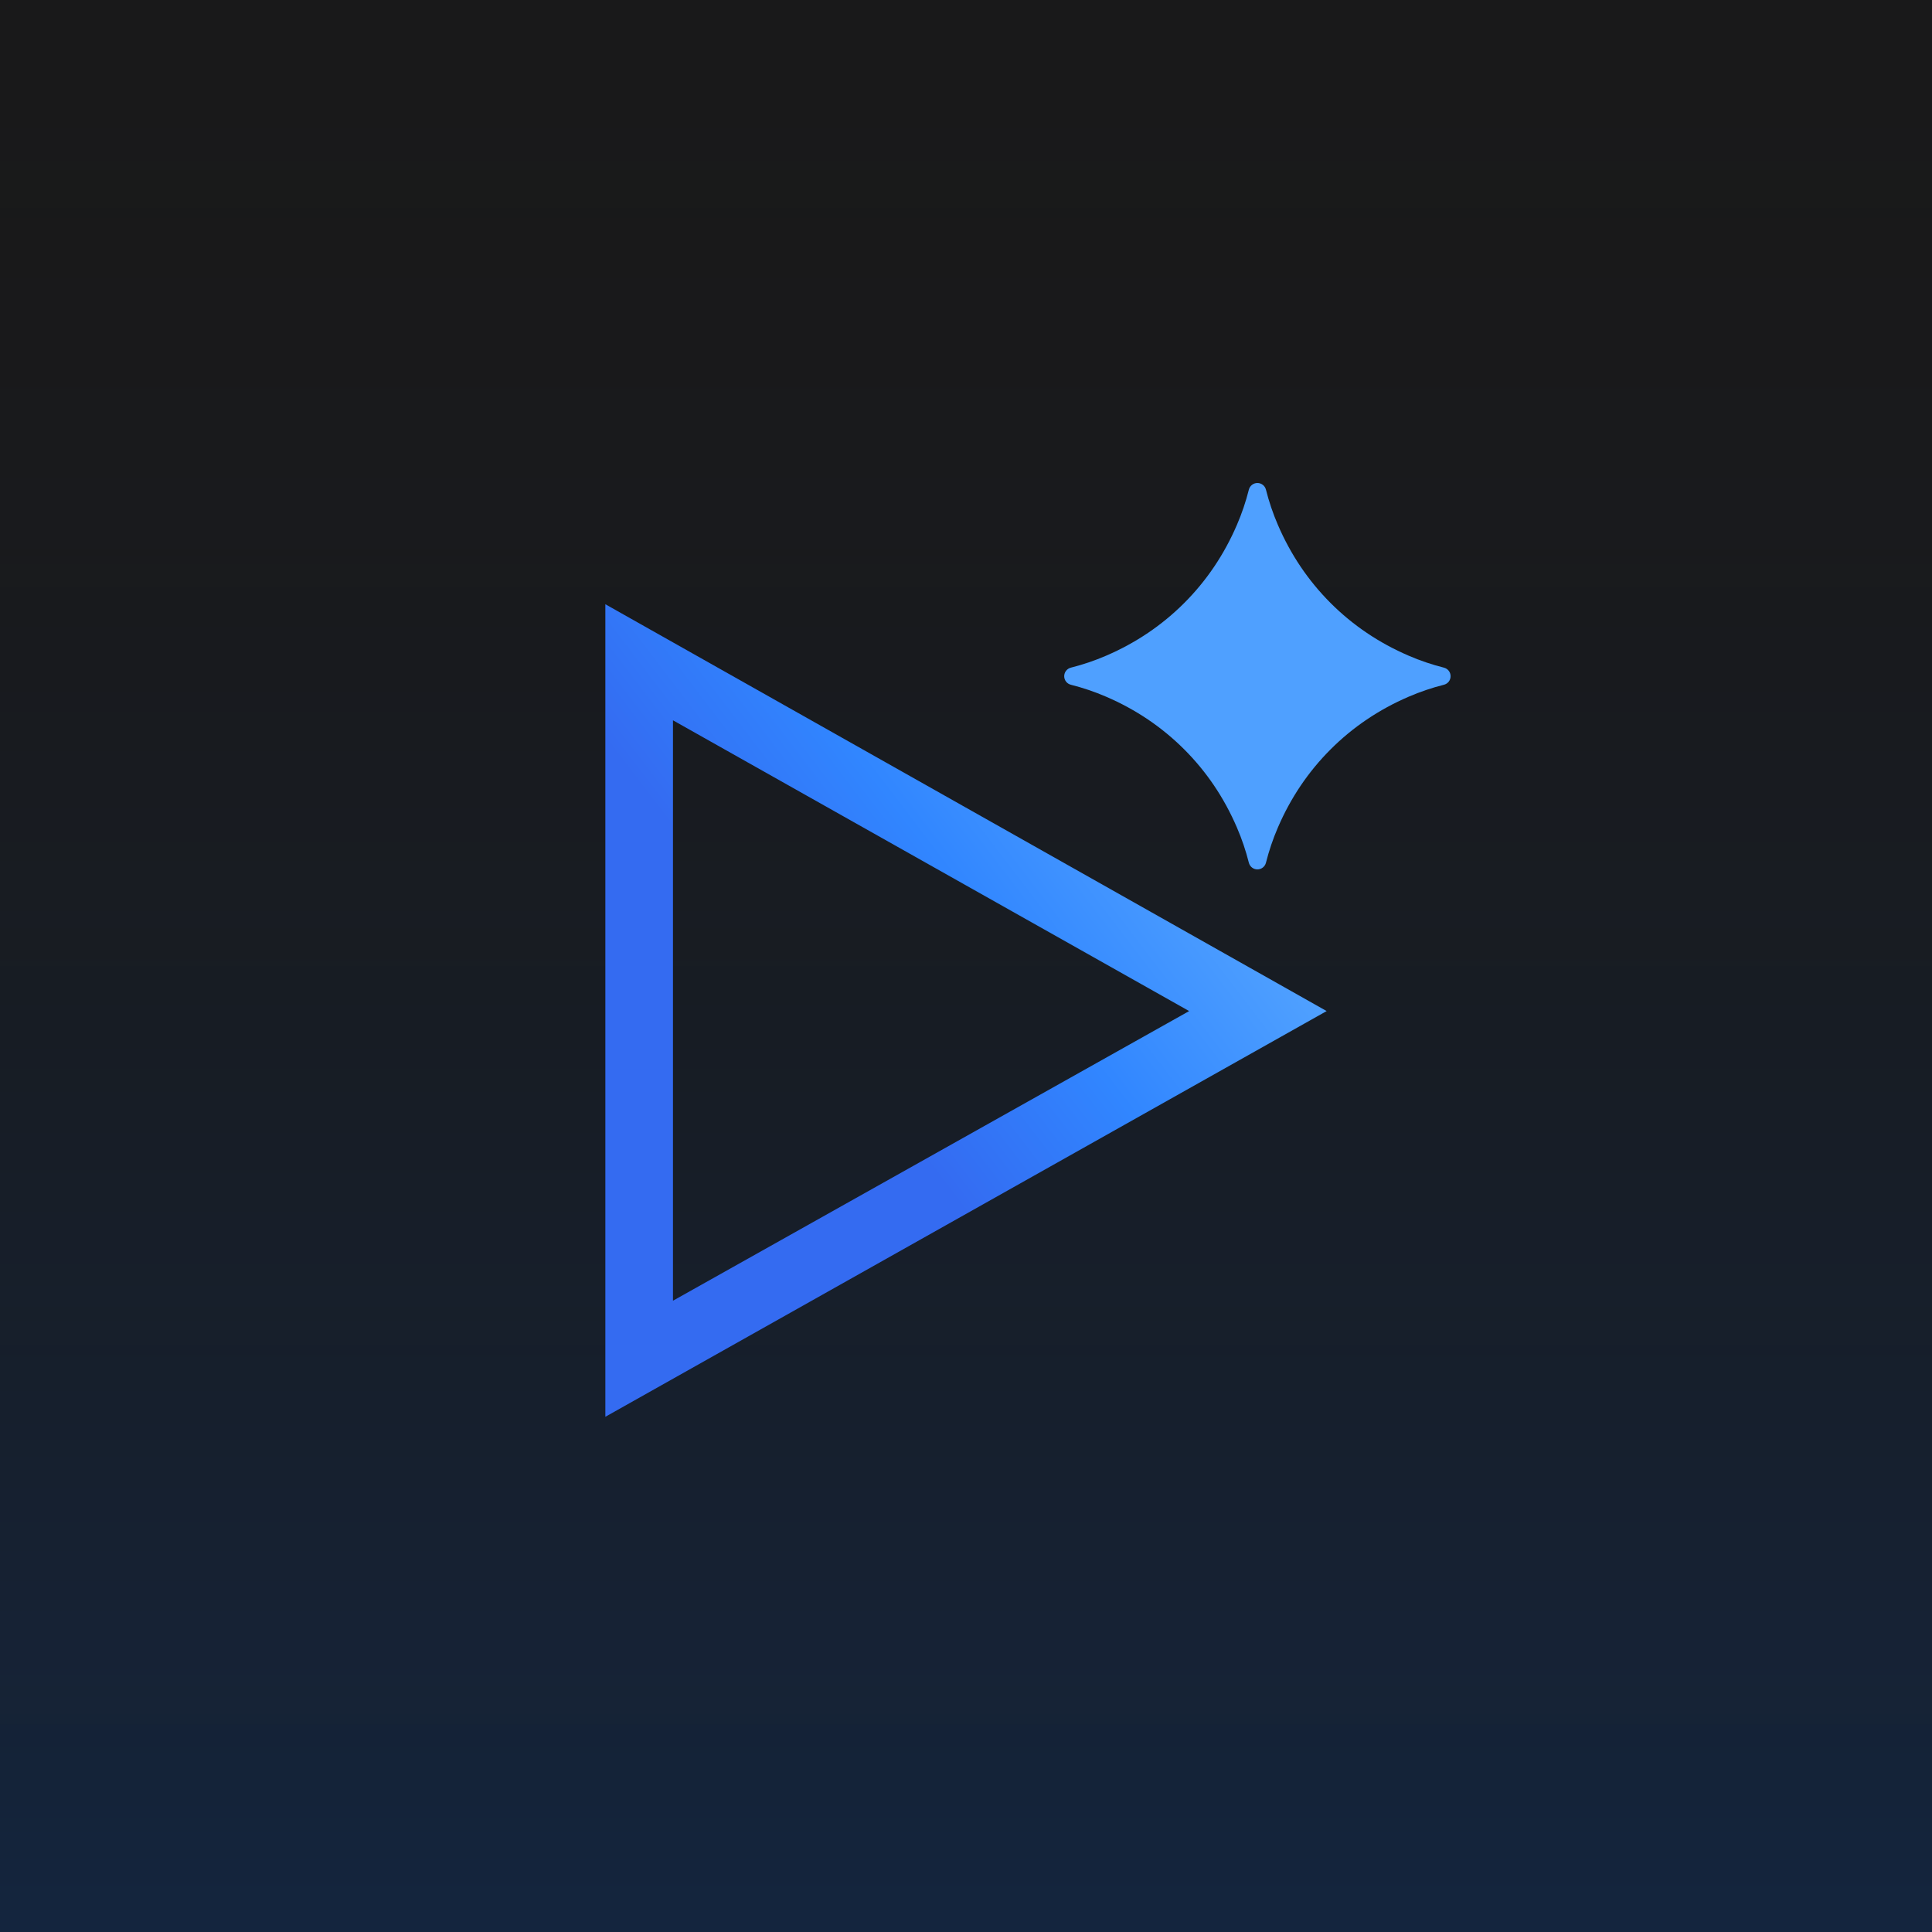 <svg xmlns="http://www.w3.org/2000/svg" width="100.0" height="100.0" viewBox="0.0 0.0 100.0 100.0" fill="none">
<rect width="100" height="100" fill="#19191A" />
<rect width="100" height="100" fill="url(#paint0_linear_4005_69)" fill-opacity="0.2" />
<path d="M68.667 52.333L31.333 73.333V31.275L68.667 52.333ZM34.833 67.325L61.55 52.333L34.833 37.283V67.325ZM65.083 25C65.293 25 65.475 25.143 65.526 25.347C65.683 25.969 65.888 26.576 66.143 27.167C66.806 28.708 67.716 30.056 68.871 31.212C70.027 32.367 71.375 33.277 72.916 33.94C73.507 34.195 74.114 34.4 74.736 34.557C74.94 34.608 75.083 34.79 75.083 35C75.083 35.21 74.94 35.392 74.736 35.443C74.114 35.6 73.507 35.805 72.916 36.06C71.375 36.723 70.026 37.633 68.871 38.788C67.716 39.944 66.806 41.292 66.143 42.833C65.888 43.424 65.683 44.031 65.526 44.653C65.475 44.857 65.293 45 65.083 45C64.873 45 64.691 44.857 64.64 44.653C64.483 44.031 64.278 43.423 64.023 42.833C63.36 41.292 62.451 39.944 61.295 38.788C60.139 37.633 58.791 36.723 57.25 36.06C56.659 35.805 56.052 35.6 55.43 35.443C55.226 35.392 55.083 35.21 55.083 35C55.083 34.79 55.226 34.608 55.43 34.557C56.052 34.4 56.66 34.195 57.25 33.94C58.791 33.277 60.139 32.367 61.295 31.212C62.45 30.056 63.36 28.708 64.023 27.167C64.278 26.576 64.483 25.969 64.64 25.347C64.691 25.143 64.873 25 65.083 25Z" fill="url(#paint1_linear_4005_69)" />
<defs>
<linearGradient id="paint0_linear_4005_69" x1="50" y1="0" x2="50" y2="100" gradientUnits="userSpaceOnUse">
<stop stop-color="#19191A" stop-opacity="0" />
<stop offset="1" stop-color="#0056CF" />
</linearGradient>
<linearGradient id="paint1_linear_4005_69" x1="44.949" y1="56.242" x2="66.346" y2="39.913" gradientUnits="userSpaceOnUse">
<stop stop-color="#346BF1" />
<stop offset="0.372" stop-color="#3186FF" />
<stop offset="0.777" stop-color="#4FA0FF" />
</linearGradient>
</defs>
</svg>